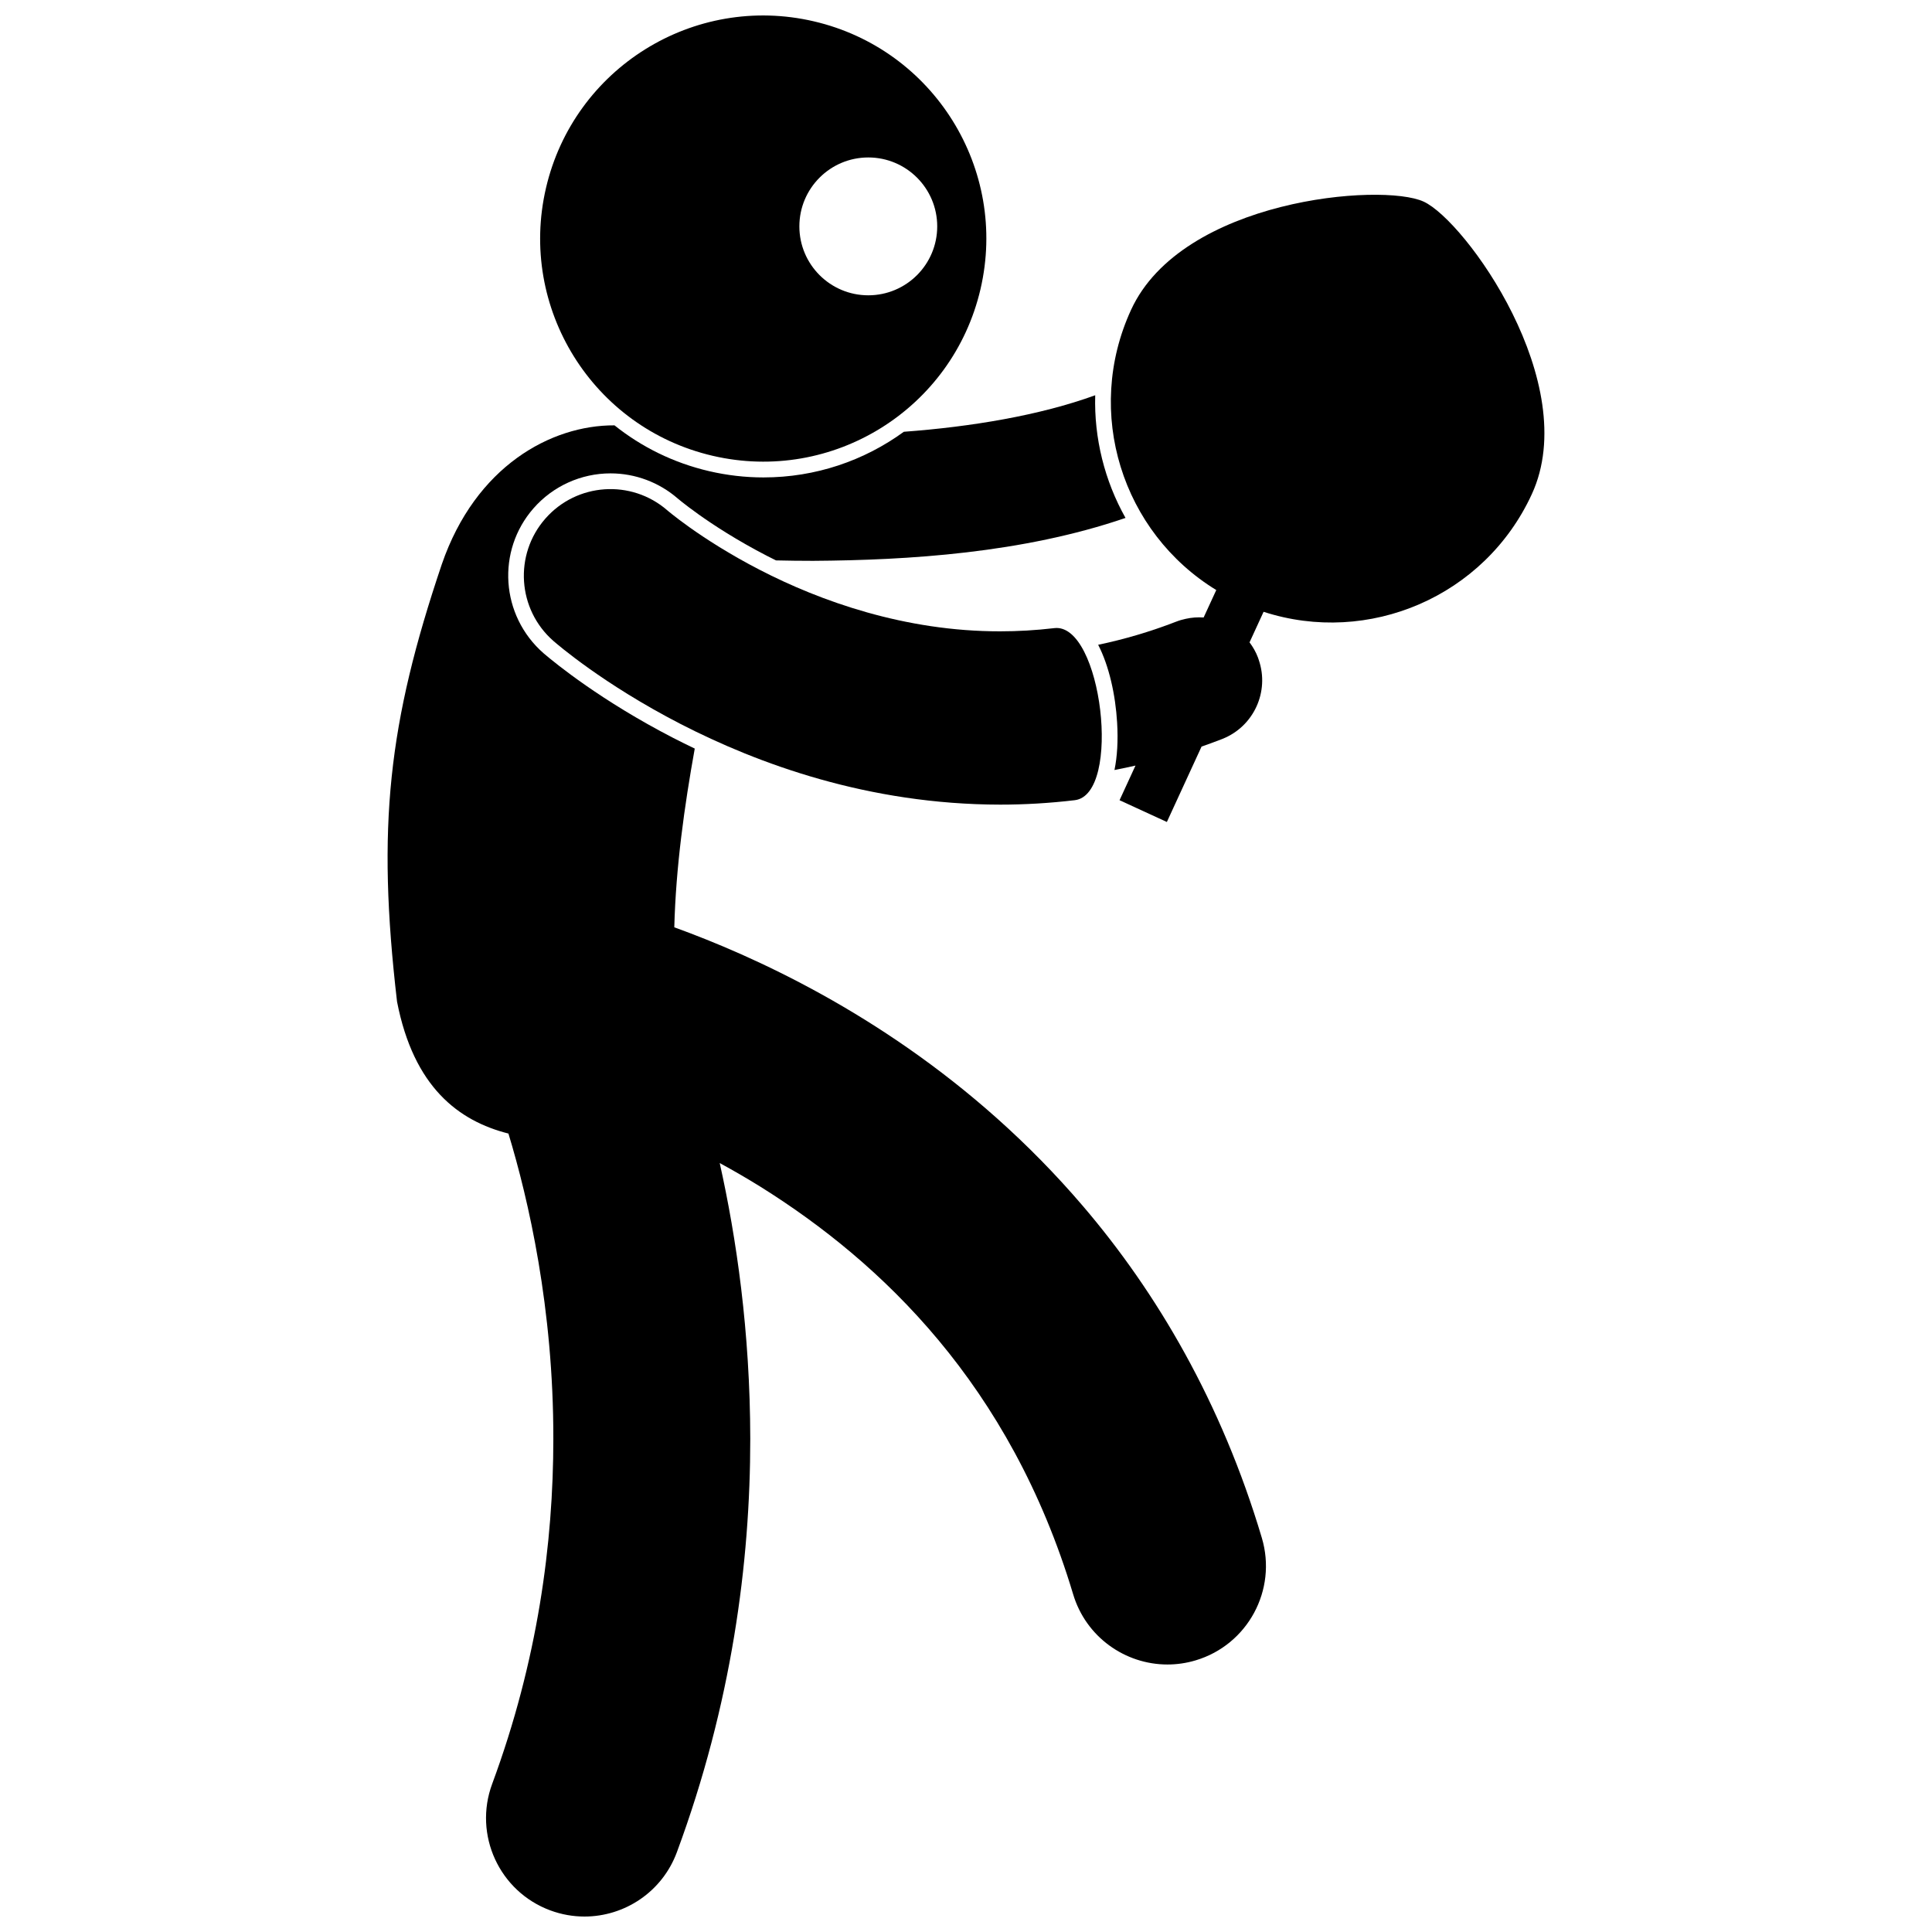 <?xml version="1.0" encoding="UTF-8"?>
<!-- Uploaded to: ICON Repo, www.svgrepo.com, Generator: ICON Repo Mixer Tools -->
<svg width="800px" height="800px" version="1.1" viewBox="144 144 512 512" xmlns="http://www.w3.org/2000/svg">
 <defs>
  <clipPath id="b">
   <path d="m246 248h234v403.9h-234z"/>
  </clipPath>
  <clipPath id="a">
   <path d="m287 148.09h119v118.91h-119z"/>
  </clipPath>
 </defs>
 <g clip-path="url(#b)">
  <path d="m290.64 525.31c-0.004 27.59-4.129 58.809-16.207 91.434-5.004 13.516 1.891 28.527 15.406 33.531 2.988 1.105 6.047 1.629 9.059 1.629 10.605 0 20.578-6.512 24.477-17.039 14.52-39.207 19.457-76.77 19.453-109.55-0.035-28.488-3.695-53.402-8.094-73.09 3.566 1.938 7.203 4.039 10.879 6.324 31.953 20 66.113 52.391 82.773 107.92 3.375 11.324 13.758 18.641 25 18.641 2.469 0 4.981-0.352 7.465-1.094 13.812-4.121 21.664-18.66 17.547-32.465-10.703-35.938-27.84-65.027-47.379-87.895-29.348-34.355-63.707-54.793-90.652-66.789-6.344-2.816-12.266-5.16-17.672-7.121 0.41-15.949 2.691-32.195 5.422-47.363-1.906-0.914-3.812-1.855-5.711-2.828-19.008-9.809-31.109-19.656-34.363-22.441-11.387-9.969-12.52-27.152-2.656-38.406 5.152-5.883 12.598-9.258 20.414-9.258 6.543 0 12.867 2.371 17.809 6.664 0.289 0.238 0.613 0.504 1.066 0.867 0.918 0.734 2.453 1.918 4.5 3.371 3.812 2.711 10.043 6.809 18.09 10.961 0.77 0.398 1.566 0.797 2.383 1.199 3.164 0.074 6.441 0.117 9.816 0.117 25.211-0.164 55.59-2.039 82.809-11.371-5.547-9.871-8.355-21.121-8.031-32.512-14.719 5.359-32.949 8.367-50.715 9.68-10.504 7.644-23.371 12.098-37.199 12.098-4.824 0-9.672-0.559-14.41-1.664-9.469-2.203-17.941-6.441-25.074-12.141-0.004 0-0.008 0-0.008 0.004-16.762-0.078-36.805 10.797-45.754 36.816-14.207 42.113-17.258 69.523-11.863 115.9 4.41 22.695 16.348 31.629 29.523 34.969 5.316 17.512 11.949 46.332 11.898 80.91zm-7.836-93.016h-0.004 0.004z"/>
 </g>
 <path d="m475.14 314.23 3.723-8.098c27.797 9.027 58.574-3.977 71.086-31.176 13.492-29.328-17.613-72.441-28.676-77.527-11.059-5.09-64.039-0.652-77.527 28.676-12.516 27.203-2.363 59.027 22.578 74.262l-3.348 7.273c-1.57-0.109-3.172 0.004-4.766 0.359-0.812 0.18-1.625 0.402-2.426 0.715-7.094 2.746-14.012 4.75-20.758 6.16 2.902 5.633 4.59 13.27 5.023 20.633 0.285 4.809 0.027 9.02-0.703 12.555 0.156-0.031 0.316-0.062 0.473-0.094 1.691-0.332 3.391-0.691 5.098-1.082l-4.223 9.18 12.539 5.766 9.191-19.98c1.801-0.629 3.602-1.285 5.414-1.988 0.043-0.016 0.078-0.039 0.121-0.051 8.309-3.297 12.512-12.531 9.629-20.926-0.07-0.207-0.129-0.414-0.207-0.621-0.562-1.488-1.332-2.828-2.242-4.035z"/>
 <path d="m423.41 310.46c-4.914 0.578-9.691 0.848-14.344 0.848-25.281 0.035-47.676-8.008-63.723-16.293-8-4.121-14.363-8.258-18.594-11.262-2.117-1.504-3.699-2.723-4.691-3.516-0.492-0.391-0.84-0.68-1.035-0.84-0.066-0.055-0.113-0.098-0.141-0.125l-0.027-0.02c-9.543-8.297-24.004-7.32-32.34 2.195-8.355 9.539-7.398 24.051 2.144 32.41l-0.008-0.004c1.012 0.863 13.098 11.375 33.656 21.984 20.531 10.562 49.773 21.359 84.758 21.398 6.434 0 13.023-0.375 19.758-1.176 12.594-1.5 7.176-47.098-5.414-45.602z"/>
 <g clip-path="url(#a)">
  <path d="m332.86 264.79c31.797 7.41 63.57-12.371 70.98-44.164 7.406-31.797-12.371-63.57-44.164-70.973-31.797-7.406-63.578 12.367-70.984 44.164-7.398 31.793 12.375 63.574 44.168 70.973zm41.246-79.062c10.086 0 18.266 8.18 18.266 18.266 0 10.086-8.18 18.266-18.266 18.266-10.086 0-18.266-8.18-18.266-18.266 0-10.086 8.18-18.266 18.266-18.266z"/>
 </g>
</svg>